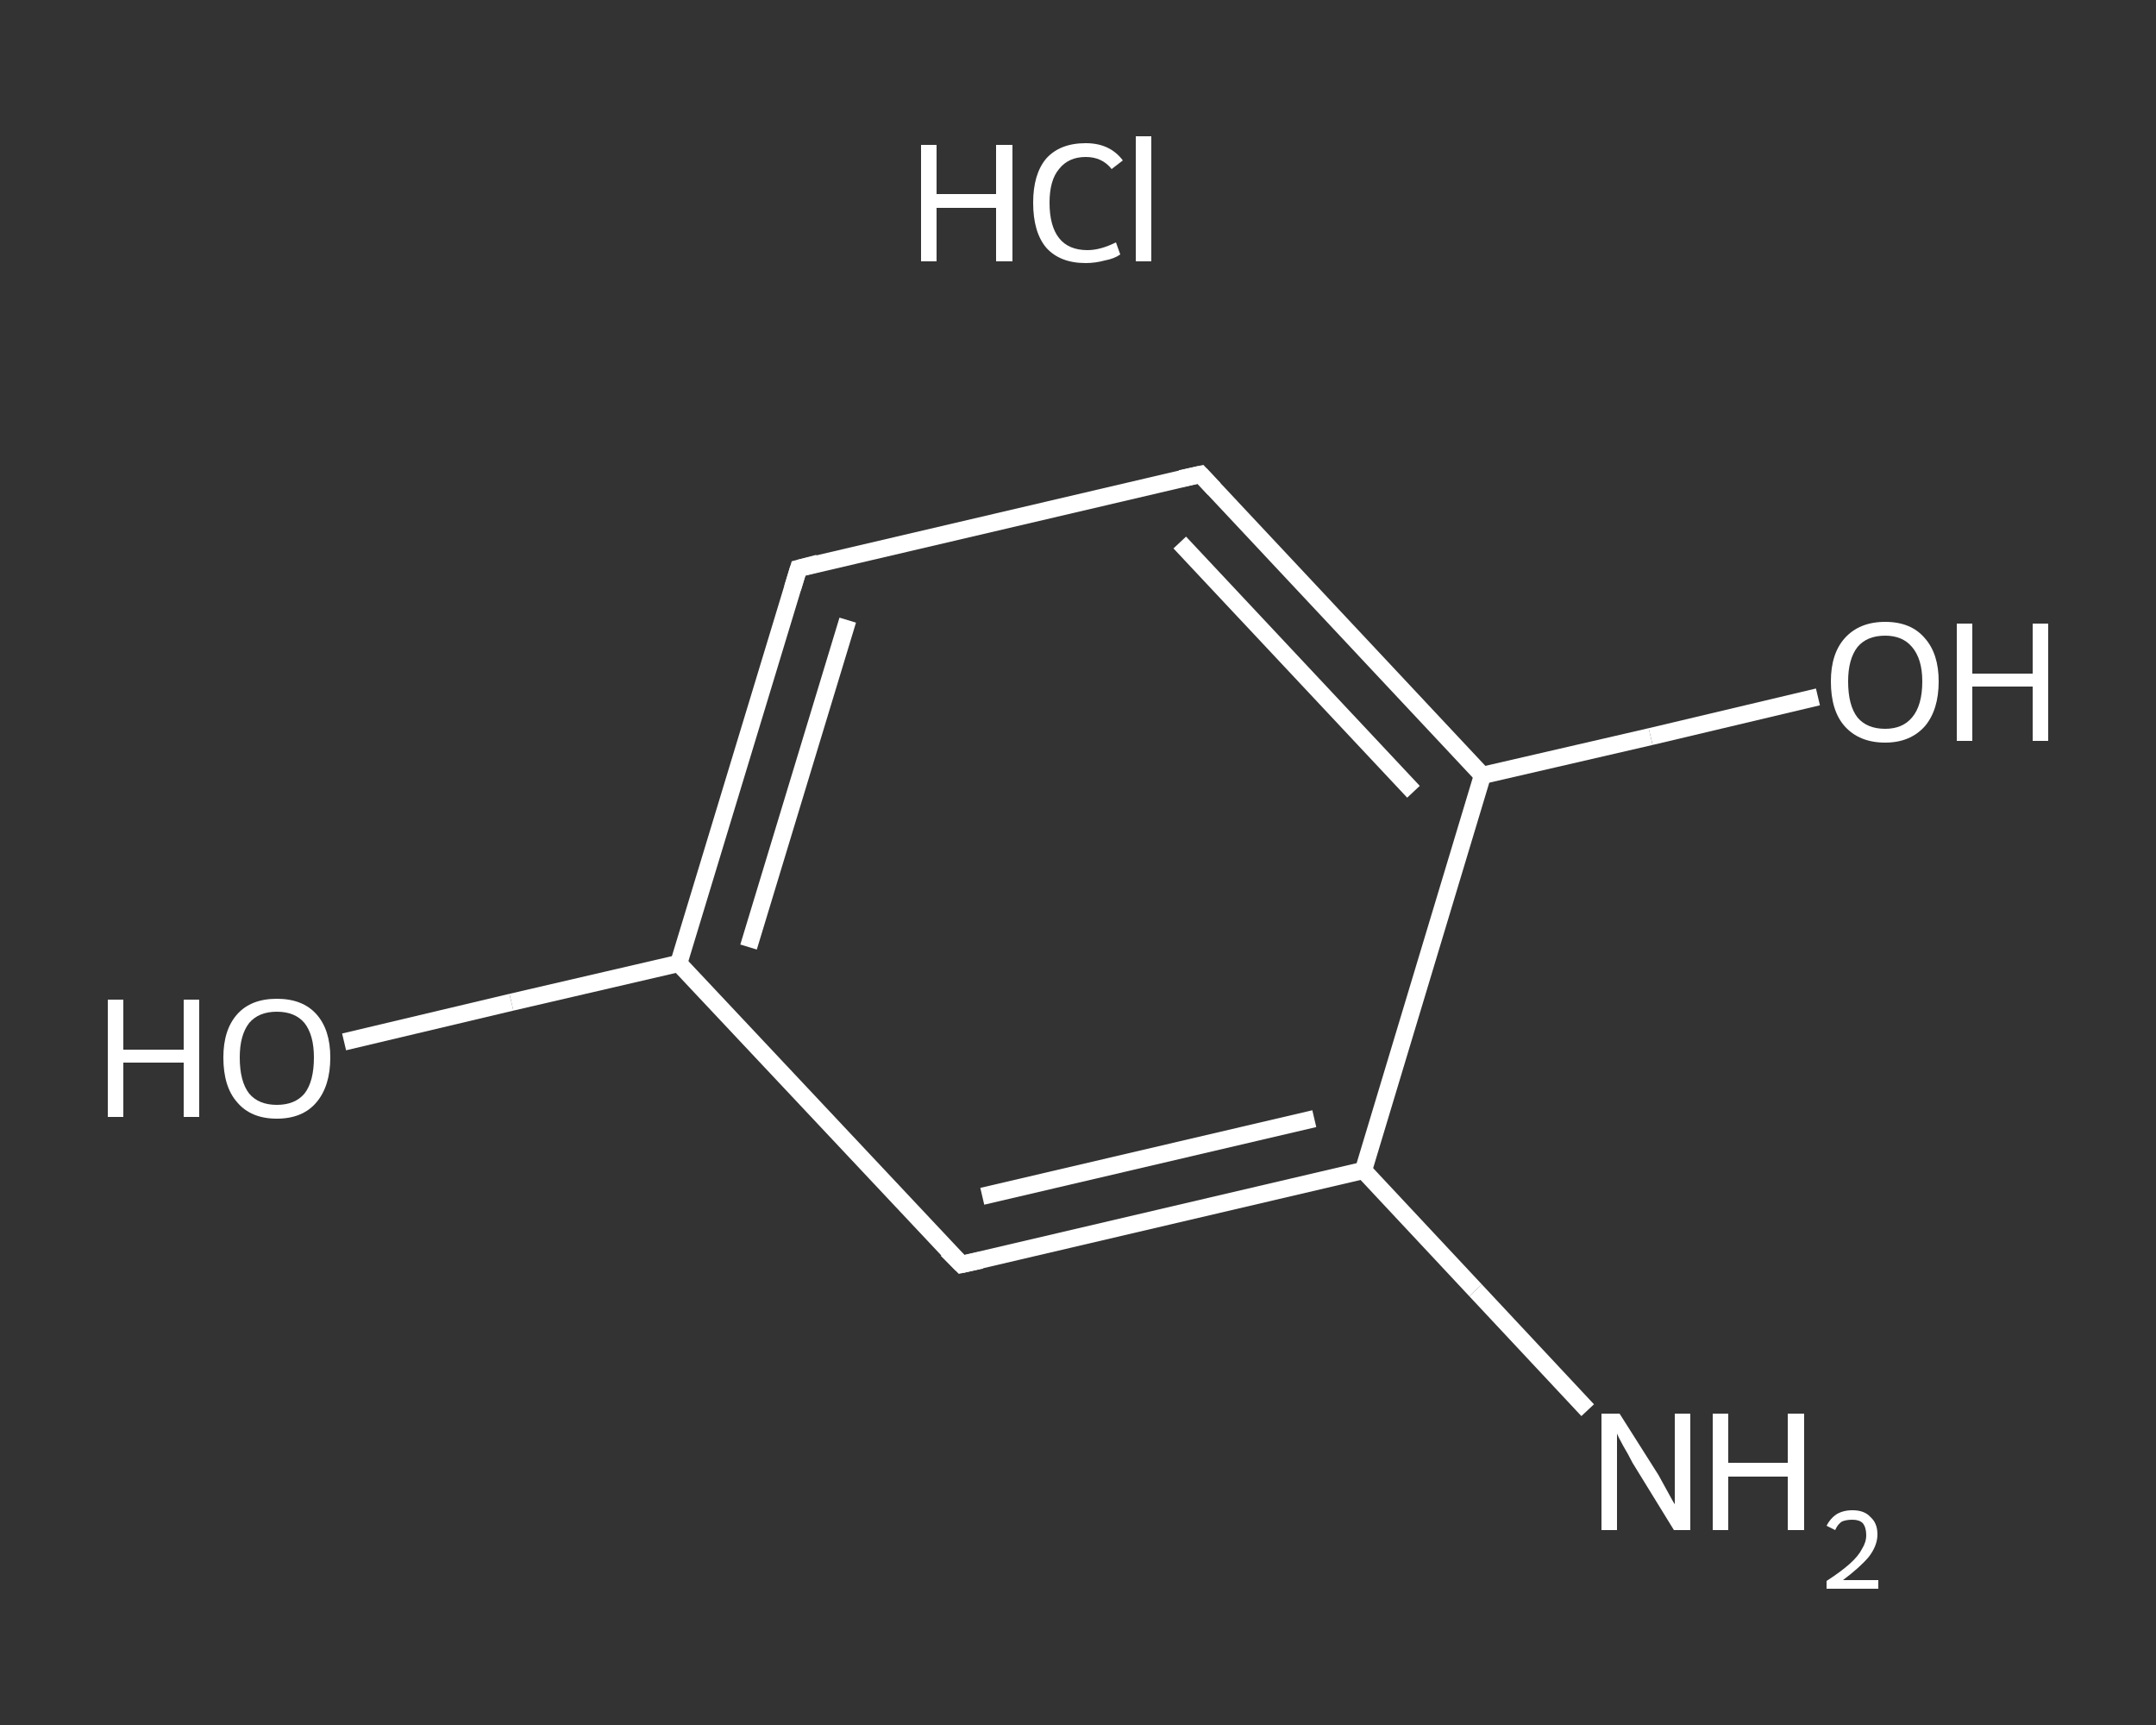 <?xml version='1.0' encoding='iso-8859-1'?>
<svg version='1.1' baseProfile='full'
              xmlns='http://www.w3.org/2000/svg'
                      xmlns:rdkit='http://www.rdkit.org/xml'
                      xmlns:xlink='http://www.w3.org/1999/xlink'
                  xml:space='preserve'
width='250px' height='200px' viewBox='0 0 250 200'>
<rect x="0" y="0" width="250" height="200" fill="#333333" stroke="none"/>
<!-- END OF HEADER -->
<rect style='opacity:1.0;fill:transparent;stroke:none' width='250.0' height='200.0' x='0.0' y='0.0'> </rect>
<path class='bond-0 atom-1 atom-2' d='M 184.1,163.5 L 171.1,149.6' style='fill:none;fill-rule:evenodd;stroke:#FFFFFF;stroke-width:2.0px;stroke-linecap:butt;stroke-linejoin:miter;stroke-opacity:1' />
<path class='bond-0 atom-1 atom-2' d='M 171.1,149.6 L 158.1,135.7' style='fill:none;fill-rule:evenodd;stroke:#FFFFFF;stroke-width:2.0px;stroke-linecap:butt;stroke-linejoin:miter;stroke-opacity:1' />
<path class='bond-1 atom-2 atom-3' d='M 158.1,135.7 L 111.5,146.6' style='fill:none;fill-rule:evenodd;stroke:#FFFFFF;stroke-width:2.0px;stroke-linecap:butt;stroke-linejoin:miter;stroke-opacity:1' />
<path class='bond-1 atom-2 atom-3' d='M 152.4,129.7 L 113.9,138.7' style='fill:none;fill-rule:evenodd;stroke:#FFFFFF;stroke-width:2.0px;stroke-linecap:butt;stroke-linejoin:miter;stroke-opacity:1' />
<path class='bond-2 atom-3 atom-4' d='M 111.5,146.6 L 78.7,111.7' style='fill:none;fill-rule:evenodd;stroke:#FFFFFF;stroke-width:2.0px;stroke-linecap:butt;stroke-linejoin:miter;stroke-opacity:1' />
<path class='bond-3 atom-4 atom-5' d='M 78.7,111.7 L 59.3,116.2' style='fill:none;fill-rule:evenodd;stroke:#FFFFFF;stroke-width:2.0px;stroke-linecap:butt;stroke-linejoin:miter;stroke-opacity:1' />
<path class='bond-3 atom-4 atom-5' d='M 59.3,116.2 L 39.9,120.8' style='fill:none;fill-rule:evenodd;stroke:#FFFFFF;stroke-width:2.0px;stroke-linecap:butt;stroke-linejoin:miter;stroke-opacity:1' />
<path class='bond-4 atom-4 atom-6' d='M 78.7,111.7 L 92.6,65.9' style='fill:none;fill-rule:evenodd;stroke:#FFFFFF;stroke-width:2.0px;stroke-linecap:butt;stroke-linejoin:miter;stroke-opacity:1' />
<path class='bond-4 atom-4 atom-6' d='M 86.8,109.8 L 98.3,71.9' style='fill:none;fill-rule:evenodd;stroke:#FFFFFF;stroke-width:2.0px;stroke-linecap:butt;stroke-linejoin:miter;stroke-opacity:1' />
<path class='bond-5 atom-6 atom-7' d='M 92.6,65.9 L 139.2,55.0' style='fill:none;fill-rule:evenodd;stroke:#FFFFFF;stroke-width:2.0px;stroke-linecap:butt;stroke-linejoin:miter;stroke-opacity:1' />
<path class='bond-6 atom-7 atom-8' d='M 139.2,55.0 L 171.9,89.9' style='fill:none;fill-rule:evenodd;stroke:#FFFFFF;stroke-width:2.0px;stroke-linecap:butt;stroke-linejoin:miter;stroke-opacity:1' />
<path class='bond-6 atom-7 atom-8' d='M 136.8,62.9 L 163.9,91.8' style='fill:none;fill-rule:evenodd;stroke:#FFFFFF;stroke-width:2.0px;stroke-linecap:butt;stroke-linejoin:miter;stroke-opacity:1' />
<path class='bond-7 atom-8 atom-9' d='M 171.9,89.9 L 191.4,85.4' style='fill:none;fill-rule:evenodd;stroke:#FFFFFF;stroke-width:2.0px;stroke-linecap:butt;stroke-linejoin:miter;stroke-opacity:1' />
<path class='bond-7 atom-8 atom-9' d='M 191.4,85.4 L 210.8,80.8' style='fill:none;fill-rule:evenodd;stroke:#FFFFFF;stroke-width:2.0px;stroke-linecap:butt;stroke-linejoin:miter;stroke-opacity:1' />
<path class='bond-8 atom-8 atom-2' d='M 171.9,89.9 L 158.1,135.7' style='fill:none;fill-rule:evenodd;stroke:#FFFFFF;stroke-width:2.0px;stroke-linecap:butt;stroke-linejoin:miter;stroke-opacity:1' />
<path d='M 113.8,146.1 L 111.5,146.6 L 109.8,144.9' style='fill:none;stroke:#FFFFFF;stroke-width:2.0px;stroke-linecap:butt;stroke-linejoin:miter;stroke-opacity:1;' />
<path d='M 91.9,68.2 L 92.6,65.9 L 94.9,65.3' style='fill:none;stroke:#FFFFFF;stroke-width:2.0px;stroke-linecap:butt;stroke-linejoin:miter;stroke-opacity:1;' />
<path d='M 136.9,55.5 L 139.2,55.0 L 140.8,56.7' style='fill:none;stroke:#FFFFFF;stroke-width:2.0px;stroke-linecap:butt;stroke-linejoin:miter;stroke-opacity:1;' />
<path class='atom-0' d='M 106.8 16.8
L 108.6 16.8
L 108.6 22.5
L 115.5 22.5
L 115.5 16.8
L 117.4 16.8
L 117.4 30.3
L 115.5 30.3
L 115.5 24.1
L 108.6 24.1
L 108.6 30.3
L 106.8 30.3
L 106.8 16.8
' fill='#FFFFFF'/>
<path class='atom-0' d='M 119.8 23.5
Q 119.8 20.2, 121.3 18.4
Q 122.9 16.6, 125.9 16.6
Q 128.7 16.6, 130.2 18.6
L 128.9 19.6
Q 127.8 18.2, 125.9 18.2
Q 123.9 18.2, 122.8 19.6
Q 121.7 20.9, 121.7 23.5
Q 121.7 26.2, 122.8 27.6
Q 123.9 29.0, 126.1 29.0
Q 127.6 29.0, 129.4 28.1
L 129.9 29.5
Q 129.2 30.0, 128.1 30.2
Q 127.0 30.5, 125.9 30.5
Q 122.9 30.5, 121.3 28.7
Q 119.8 26.9, 119.8 23.5
' fill='#FFFFFF'/>
<path class='atom-0' d='M 131.7 15.8
L 133.5 15.8
L 133.5 30.3
L 131.7 30.3
L 131.7 15.8
' fill='#FFFFFF'/>
<path class='atom-1' d='M 187.8 163.9
L 192.3 171.0
Q 192.7 171.7, 193.4 173.0
Q 194.1 174.3, 194.2 174.4
L 194.2 163.9
L 196.0 163.9
L 196.0 177.4
L 194.1 177.4
L 189.3 169.6
Q 188.8 168.6, 188.2 167.6
Q 187.6 166.5, 187.5 166.2
L 187.5 177.4
L 185.7 177.4
L 185.7 163.9
L 187.8 163.9
' fill='#FFFFFF'/>
<path class='atom-1' d='M 198.6 163.9
L 200.4 163.9
L 200.4 169.6
L 207.3 169.6
L 207.3 163.9
L 209.2 163.9
L 209.2 177.4
L 207.3 177.4
L 207.3 171.2
L 200.4 171.2
L 200.4 177.4
L 198.6 177.4
L 198.6 163.9
' fill='#FFFFFF'/>
<path class='atom-1' d='M 211.8 176.9
Q 212.2 176.1, 212.9 175.6
Q 213.7 175.1, 214.8 175.1
Q 216.2 175.1, 216.9 175.9
Q 217.7 176.6, 217.7 177.9
Q 217.7 179.2, 216.7 180.5
Q 215.7 181.7, 213.7 183.2
L 217.8 183.2
L 217.8 184.2
L 211.8 184.2
L 211.8 183.3
Q 213.5 182.2, 214.5 181.3
Q 215.5 180.4, 215.9 179.6
Q 216.4 178.8, 216.4 178.0
Q 216.4 177.1, 216.0 176.6
Q 215.6 176.2, 214.8 176.2
Q 214.1 176.2, 213.6 176.4
Q 213.1 176.7, 212.8 177.4
L 211.8 176.9
' fill='#FFFFFF'/>
<path class='atom-5' d='M 12.5 115.9
L 14.3 115.9
L 14.3 121.7
L 21.3 121.7
L 21.3 115.9
L 23.1 115.9
L 23.1 129.5
L 21.3 129.5
L 21.3 123.2
L 14.3 123.2
L 14.3 129.5
L 12.5 129.5
L 12.5 115.9
' fill='#FFFFFF'/>
<path class='atom-5' d='M 25.9 122.6
Q 25.9 119.4, 27.5 117.6
Q 29.1 115.8, 32.1 115.8
Q 35.1 115.8, 36.7 117.6
Q 38.3 119.4, 38.3 122.6
Q 38.3 125.9, 36.7 127.8
Q 35.1 129.7, 32.1 129.7
Q 29.1 129.7, 27.5 127.8
Q 25.9 126.0, 25.9 122.6
M 32.1 128.1
Q 34.2 128.1, 35.3 126.8
Q 36.4 125.4, 36.4 122.6
Q 36.4 120.0, 35.3 118.6
Q 34.2 117.3, 32.1 117.3
Q 30.0 117.3, 28.9 118.6
Q 27.8 120.0, 27.8 122.6
Q 27.8 125.4, 28.9 126.8
Q 30.0 128.1, 32.1 128.1
' fill='#FFFFFF'/>
<path class='atom-9' d='M 212.3 79.0
Q 212.3 75.8, 213.9 74.0
Q 215.6 72.1, 218.6 72.1
Q 221.6 72.1, 223.2 74.0
Q 224.8 75.8, 224.8 79.0
Q 224.8 82.3, 223.2 84.2
Q 221.5 86.1, 218.6 86.1
Q 215.6 86.1, 213.9 84.2
Q 212.3 82.4, 212.3 79.0
M 218.6 84.5
Q 220.6 84.5, 221.7 83.2
Q 222.9 81.8, 222.9 79.0
Q 222.9 76.4, 221.7 75.0
Q 220.6 73.7, 218.6 73.7
Q 216.5 73.7, 215.4 75.0
Q 214.3 76.4, 214.3 79.0
Q 214.3 81.8, 215.4 83.2
Q 216.5 84.5, 218.6 84.5
' fill='#FFFFFF'/>
<path class='atom-9' d='M 226.9 72.3
L 228.7 72.3
L 228.7 78.1
L 235.7 78.1
L 235.7 72.3
L 237.5 72.3
L 237.5 85.9
L 235.7 85.9
L 235.7 79.6
L 228.7 79.6
L 228.7 85.9
L 226.9 85.9
L 226.9 72.3
' fill='#FFFFFF'/>
</svg>
